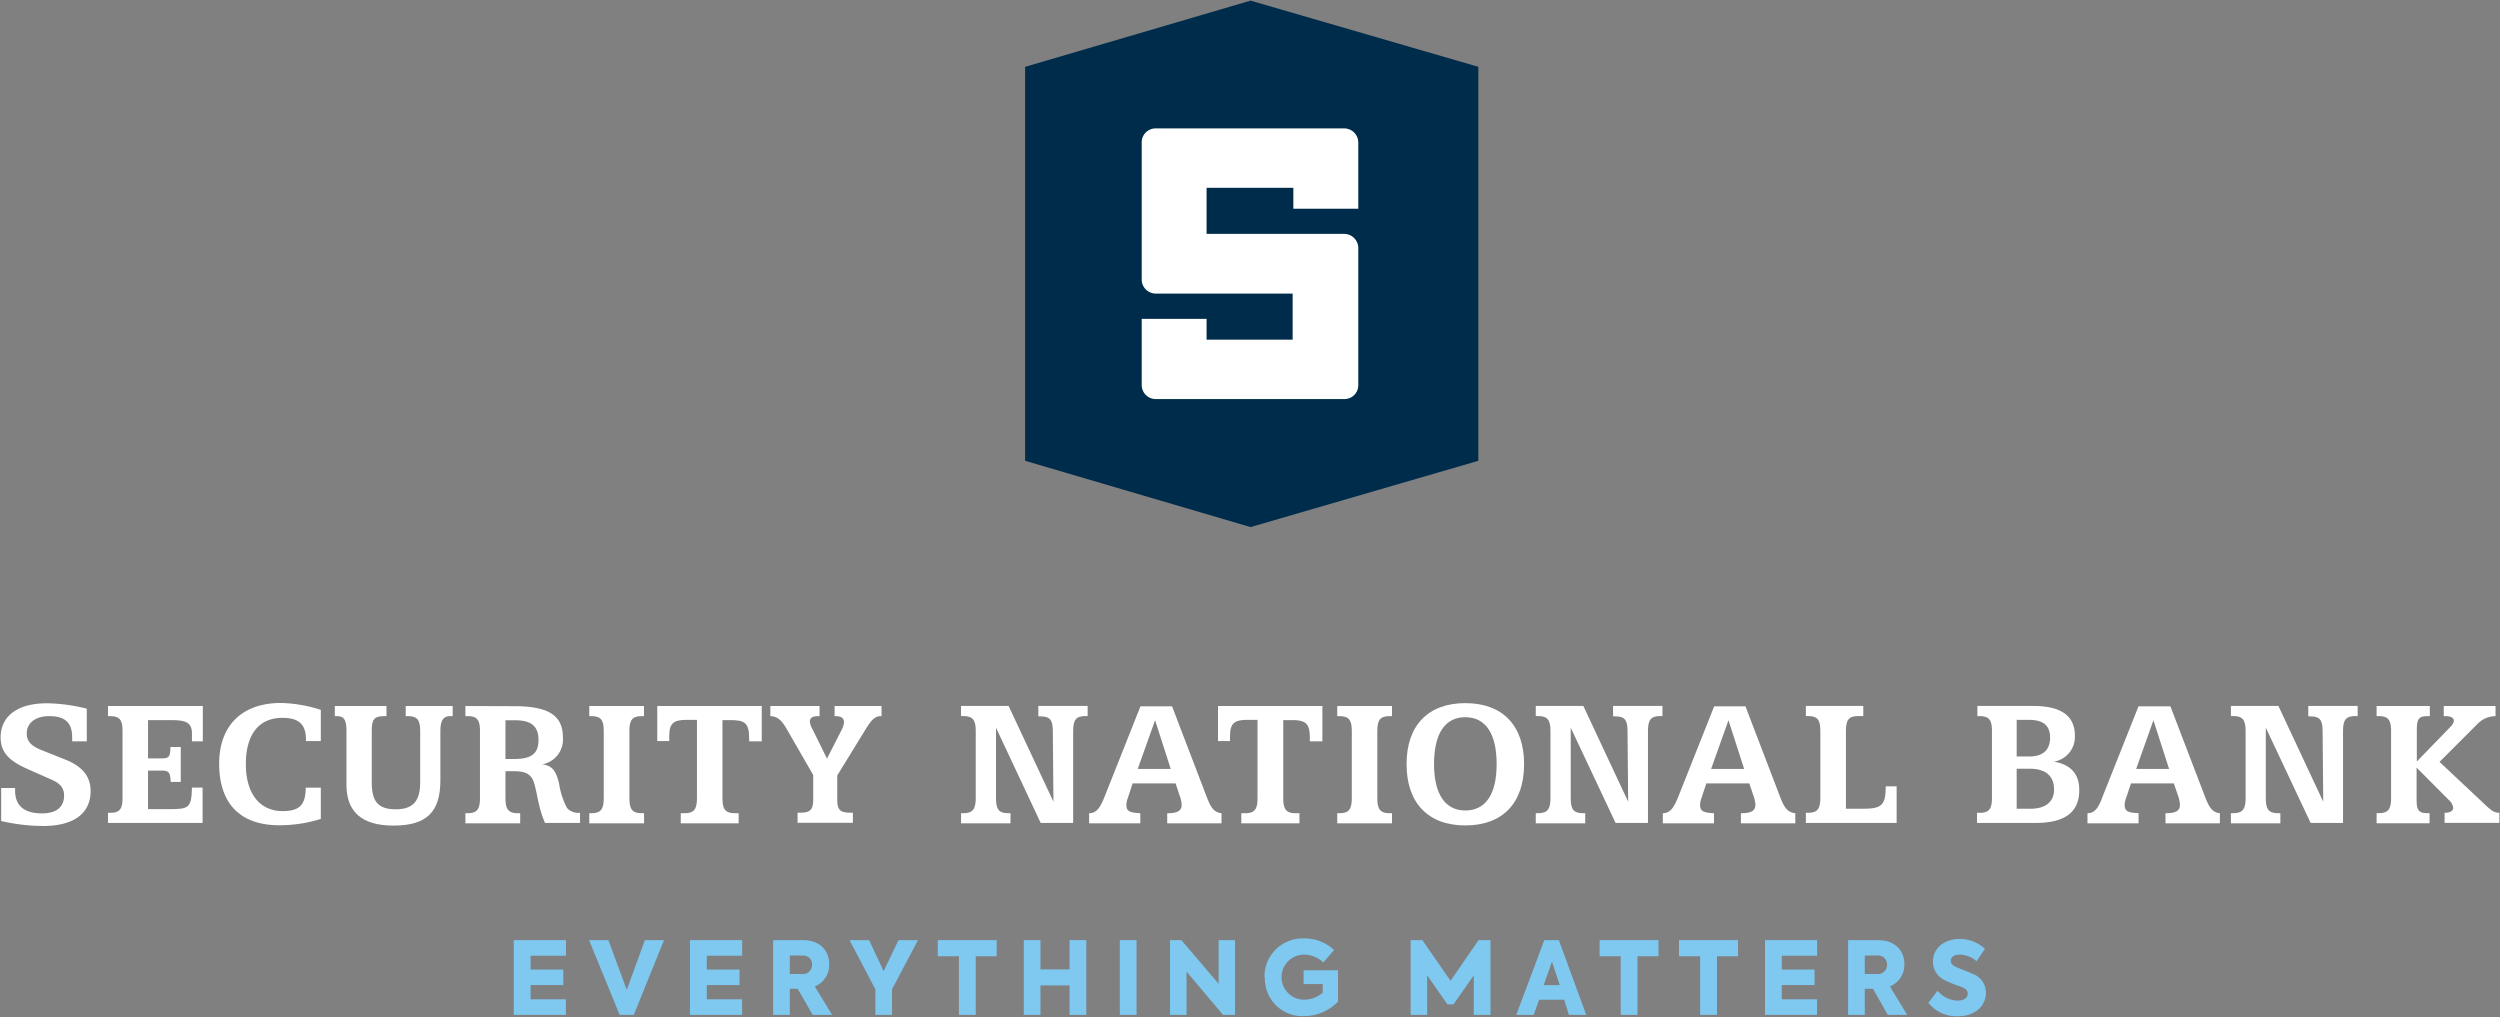 <svg xmlns="http://www.w3.org/2000/svg" viewBox="0 0 319.5 130"><rect x="0" y="0" width="319.5" height="130" fill="#808080" stroke="none"/><defs><style>.cls-1{fill:#7fc8f0;}.cls-2{fill:#002c4b;}.cls-3{fill:#fff;}.cls-4{fill:none;}</style></defs><g id="Layer_2" data-name="Layer 2"><g id="Layer_1-2" data-name="Layer 1"><polygon class="cls-1" points="65.66 120.15 65.66 129.7 72.32 129.7 72.32 127.71 67.81 127.71 67.81 125.89 71.99 125.89 71.99 123.91 67.81 123.91 67.81 122.14 72.33 122.14 72.33 120.15 65.66 120.15"/><polygon class="cls-1" points="82.42 120.15 80.1 126.5 77.75 120.15 75.28 120.15 79.19 129.7 81 129.7 84.86 120.15 82.42 120.15"/><polygon class="cls-1" points="88.18 120.15 88.18 129.7 94.84 129.7 94.84 127.71 90.33 127.71 90.33 125.89 94.51 125.89 94.51 123.91 90.33 123.91 90.33 122.14 94.85 122.14 94.85 120.15 88.18 120.15"/><path class="cls-1" d="M100.94,124.48h1.51a1.17,1.17,0,0,0,1.33-1.2,1.11,1.11,0,0,0-1.19-1.16h-1.65Zm1,1.89h-1v3.33H98.81v-9.55h3.79c2.32,0,3.37,1.45,3.37,3.09a2.94,2.94,0,0,1-1.84,2.83l2.21,3.63h-2.48Z"/><polygon class="cls-1" points="114 126.43 114 129.7 111.87 129.7 111.87 126.43 108.57 120.15 111.07 120.15 112.93 124.11 114.83 120.15 117.32 120.15 114 126.43"/><polygon class="cls-1" points="119.85 122.21 119.85 120.15 127.38 120.15 127.38 122.21 124.7 122.21 124.7 129.7 122.55 129.7 122.55 122.21 119.85 122.21"/><polygon class="cls-1" points="130.84 120.15 132.97 120.15 132.97 123.89 136.69 123.89 136.69 120.15 138.83 120.15 138.83 129.7 136.69 129.7 136.69 125.94 132.97 125.94 132.97 129.7 130.84 129.7 130.84 120.15"/><rect class="cls-1" x="143.11" y="120.15" width="2.14" height="9.55"/><polygon class="cls-1" points="157.84 120.15 157.84 129.7 156.3 129.7 151.64 124.17 151.64 129.7 149.53 129.7 149.53 120.15 150.98 120.15 155.74 125.73 155.74 120.15 157.84 120.15"/><path class="cls-1" d="M161.6,124.93a4.88,4.88,0,0,1,5.07-5,5.43,5.43,0,0,1,3.82,1.49L169.12,123a3.63,3.63,0,0,0-2.46-1,2.88,2.88,0,0,0,0,5.76,3.57,3.57,0,0,0,2.38-.9v-1.1H166.6V124H171v4a6.09,6.09,0,0,1-4.35,1.86,4.79,4.79,0,0,1-5-4.91"/><polygon class="cls-1" points="180.28 120.15 181.78 120.15 185.38 125.35 188.96 120.15 190.49 120.15 190.49 129.7 188.35 129.7 188.35 124.65 185.76 128.35 184.98 128.35 182.39 124.65 182.39 129.7 180.28 129.7 180.28 120.15"/><path class="cls-1" d="M197.28,125.9h2.06l-1-3Zm2.63,1.87H196.7L196,129.7h-2.22l3.58-9.55h1.86l3.5,9.55h-2.22Z"/><polygon class="cls-1" points="204.43 122.21 204.43 120.15 211.96 120.15 211.96 122.21 209.27 122.21 209.27 129.7 207.13 129.7 207.13 122.21 204.43 122.21"/><polygon class="cls-1" points="214.58 122.21 214.58 120.15 222.12 120.15 222.12 122.21 219.43 122.21 219.43 129.7 217.28 129.7 217.28 122.21 214.58 122.21"/><polygon class="cls-1" points="225.57 120.15 232.23 120.15 232.23 122.14 227.71 122.14 227.71 123.91 231.9 123.91 231.9 125.89 227.71 125.89 227.71 127.71 232.22 127.71 232.22 129.7 225.57 129.7 225.57 120.15"/><path class="cls-1" d="M238.32,124.48h1.51a1.17,1.17,0,0,0,1.33-1.2,1.11,1.11,0,0,0-1.19-1.16h-1.65Zm1.05,1.89h-1.05v3.33h-2.13v-9.55H240c2.32,0,3.38,1.45,3.38,3.09a3,3,0,0,1-1.85,2.83l2.21,3.63h-2.48Z"/><path class="cls-1" d="M246.46,128.14l1.16-1.53a3.41,3.41,0,0,0,2.6,1.27c.69,0,1.25-.33,1.25-.87s-.36-.68-.83-.89a18.13,18.13,0,0,1-2.08-.84,2.6,2.6,0,0,1-1.53-2.41c0-1.63,1.38-2.87,3.39-2.87a4.7,4.7,0,0,1,3.25,1.26l-1.06,1.59a3.37,3.37,0,0,0-2.16-.85c-.74,0-1.14.34-1.14.79s.4.67.78.84,1.38.53,2,.82a2.54,2.54,0,0,1,1.71,2.43c0,1.72-1.43,3-3.62,3a4.66,4.66,0,0,1-3.75-1.73"/><polygon class="cls-2" points="159.82 0.08 131.01 8.54 131.01 58.89 159.82 67.36 188.93 58.89 188.93 8.54 159.82 0.08"/><path class="cls-3" d="M171.79,16.41a1.81,1.81,0,0,1,1.8,1.78v8.49h-8.3V24H154.2v5.89h17.57a1.82,1.82,0,0,1,1.82,1.78V49.24A1.77,1.77,0,0,1,171.82,51H147.71a1.79,1.79,0,0,1-1.8-1.78V40.75h8.29v2.66h11V37.52H147.71a1.8,1.8,0,0,1-1.8-1.78V18.19a1.78,1.78,0,0,1,1.77-1.78Z"/><path class="cls-3" d="M11.09,94.74H9.22a5.25,5.25,0,0,0,0-.54c0-1.85-.92-2.68-2.95-2.68-1.75,0-2.85.9-2.85,2.19,0,1.05.59,1.63,1.88,2.15L8.41,97.1c2.12.85,3.17,2.14,3.17,4,0,2.83-2.12,4.46-6.07,4.46a24.61,24.61,0,0,1-5.36-.63v-4.22H1.93c0,.12,0,.24,0,.34,0,1.92,1.17,2.9,3.43,2.9,1.83,0,2.83-.8,2.83-2.27,0-1-.51-1.58-1.71-2.09L3.61,98.32C1.25,97.29.08,96.2.08,94.25c0-2.68,2.09-4.37,5.92-4.37a22,22,0,0,1,5.09.69Z"/><path class="cls-3" d="M25.92,90.23v4.51H24.53v-1c0-1.42-.8-1.71-2.61-1.71h-3v4.89h.86c1.61,0,2,.2,2-1.45h1.32v4.46H21.82c-.07-1.61-.43-1.45-1.95-1.45h-.95v4.93h2.73c2.44,0,2.83-.14,2.88-2.75h1.36v4.51H13.8v-1.29h.3c1.31,0,1.56-.64,1.56-1.93V93.42c0-1.34-.32-1.9-1.56-1.9h-.3V90.23Z"/><path class="cls-3" d="M41,94.71h-1.9v-.22c0-1.9-.9-2.75-3-2.75-3,0-4.68,2.09-4.68,5.92s1.83,6,4.71,6c2.12,0,2.94-.78,2.94-3H41v4a17.83,17.83,0,0,1-5.29.81c-5,0-7.7-2.76-7.7-7.87,0-4.85,2.88-7.76,7.92-7.76a17.89,17.89,0,0,1,5.07.88Z"/><path class="cls-3" d="M49.39,90.23v1.29h-.3c-1.34,0-1.58.49-1.58,1.9V100c0,2.34.75,3.43,3.05,3.43s3.14-1.12,3.14-3.48V93.42c0-1.34-.32-1.9-1.56-1.9h-.29V90.23h6v1.29H57.5c-.88,0-1.22.61-1.22,1.9v6.29c0,4-1.68,5.8-6,5.8-4,0-6-1.73-6-5.19v-6.9c0-1.27-.22-1.9-1.2-1.9h-.29V90.23Z"/><path class="cls-3" d="M64.6,97h1.12c2.12,0,3.1-.64,3.1-2.42s-.93-2.53-3-2.53H64.6Zm1.07-6.75c4.27,0,6.27,1.07,6.27,4a3.23,3.23,0,0,1-2.63,3.43c1.39.2,1.73.91,2.14,2.44a9.75,9.75,0,0,0,1,3.12,1.9,1.9,0,0,0,1.56.64h.12v1.29H69.65c-.9-2.07-1-4-1.44-5.24-.34-1-1.1-1.37-2.44-1.37H64.6V102c0,1.34.32,1.93,1.56,1.93h.32v1.29h-7v-1.29h.3c1.24,0,1.56-.59,1.56-1.93V93.42c0-1.34-.32-1.9-1.56-1.9h-.3V90.23Z"/><path class="cls-3" d="M82.3,90.23v1.29H82c-1.25,0-1.56.56-1.56,1.9V102c0,1.34.31,1.93,1.56,1.93h.31v1.29h-7v-1.29h.29c1.24,0,1.56-.59,1.56-1.93V93.42c0-1.34-.32-1.9-1.56-1.9h-.29V90.23Z"/><path class="cls-3" d="M97.35,90.23v4.51H95.74v-.39c0-1.93-.54-2.32-2.34-2.32H92.33V102c0,1.34.31,1.93,1.56,1.93h.51v1.29H87v-1.29h.51c1.24,0,1.56-.59,1.56-1.93V92H87.72c-1.63,0-2.19.44-2.19,2.07,0,.2,0,.39,0,.64H84V90.23Z"/><path class="cls-3" d="M104.74,90.23v1.29h-.12c-.78,0-1.12.22-1.12.71a2.16,2.16,0,0,0,.29.87l1.9,3.85,1.9-3.73a2.27,2.27,0,0,0,.27-.92c0-.56-.37-.78-1.2-.78V90.23h6v1.29h-.1c-.78,0-1.24.56-1.9,1.63L107,99.1v3c0,1.29.24,1.76,1.66,1.76H109v1.29h-7.07v-1.29h.34c1.39,0,1.66-.47,1.66-1.76V99.05l-3.41-5.92c-.59-1-1.07-1.56-2.07-1.61V90.23Z"/><path class="cls-3" d="M257.73,103.36h1.73c2,0,3.05-.92,3.05-2.46,0-1.73-1.07-2.66-3.14-2.66h-1.64Zm0-6.68h1.56c1.81,0,2.71-.83,2.71-2.41S261.1,92,259.29,92h-1.56Zm2.1-6.46c3.58,0,5.34,1.25,5.34,3.81a3.21,3.21,0,0,1-2.68,3.31c2.17.37,3.24,1.59,3.24,3.63,0,2.83-1.83,4.2-5.58,4.2h-7.49v-1.29H253c1.32,0,1.57-.64,1.57-1.93V93.42c0-1.34-.32-1.9-1.57-1.9h-.29v-1.3Z"/><path class="cls-3" d="M310.53,90.23v1.29h-.32c-1.24,0-1.34.56-1.34,1.9v3.9L313.06,93c.34-.34.54-.6.54-.92s-.37-.56-1.07-.56h-.22V90.23h6.62v1.29a3.27,3.27,0,0,0-2.31,1l-4.85,4.85,5.39,5.06c.9.86,1.46,1.44,2.19,1.44h.07v1.29h-7v-1.29h.1c.65,0,1-.27,1-.63a1.59,1.59,0,0,0-.56-1l-4.12-4.14V102c0,1.34.1,1.92,1.34,1.92h.32v1.29h-6.77v-1.29h.29c1.24,0,1.56-.58,1.56-1.92V93.42c0-1.34-.32-1.9-1.56-1.9h-.29V90.23Z"/><path class="cls-3" d="M291.18,90.22l5.73,12.24-.08-9c0-1.35-.29-1.91-1.56-1.91H295V90.22h6.31v1.29H301c-1.24,0-1.56.56-1.56,1.91v11.75H295.3L289.57,93l0,9c0,1.34.3,1.93,1.57,1.93h.29v1.29h-6.32v-1.29h.3c1.24,0,1.58-.59,1.58-1.93V93.42c0-1.35-.34-1.91-1.58-1.91h-.3V90.22Z"/><path class="cls-3" d="M273,98.27h4.21l-2-6.22Zm4.38-8,4.32,11.29c.54,1.39.88,2.24,2,2.37v1.29h-6.95v-1.29c1.32,0,1.85-.3,1.85-1.1a4.13,4.13,0,0,0-.24-1.12l-.54-1.59h-5.48l-.64,1.91a2.56,2.56,0,0,0-.17.82c0,.88.49,1,1.78,1.08v1.29h-6.53v-1.29c1,0,1.46-.81,2-2.3l4.52-11.36Z"/><path class="cls-3" d="M177.9,90.23v1.29h-.32c-1.24,0-1.56.56-1.56,1.9V102c0,1.34.32,1.93,1.56,1.93h.32v1.29h-7v-1.29h.3c1.24,0,1.56-.59,1.56-1.93V93.42c0-1.34-.32-1.9-1.56-1.9h-.3V90.23Z"/><path class="cls-3" d="M169,90.23v4.51h-1.6v-.39c0-1.93-.54-2.32-2.34-2.32H164V102c0,1.34.32,1.93,1.56,1.93h.51v1.29h-7.43v-1.29h.51c1.25,0,1.56-.59,1.56-1.93V92h-1.31c-1.64,0-2.2.44-2.2,2.07a4.94,4.94,0,0,0,0,.64h-1.54V90.23Z"/><path class="cls-3" d="M128.9,90.22l5.73,12.24-.08-9c0-1.35-.29-1.91-1.56-1.91h-.29V90.22H139v1.29h-.29c-1.24,0-1.56.56-1.56,1.91v11.75H133L127.29,93l0,9c0,1.34.29,1.93,1.56,1.93h.29v1.29h-6.32v-1.29h.3c1.24,0,1.58-.59,1.58-1.93V93.42c0-1.35-.34-1.91-1.58-1.91h-.3V90.22Z"/><path class="cls-3" d="M202.35,90.22l5.73,12.24-.08-9c0-1.35-.29-1.91-1.56-1.91h-.29V90.22h6.31v1.29h-.29c-1.24,0-1.56.56-1.56,1.91v11.75h-4.14L200.74,93l0,9c0,1.34.29,1.93,1.56,1.93h.29v1.29h-6.32v-1.29h.3c1.24,0,1.58-.59,1.58-1.93V93.42c0-1.35-.34-1.91-1.58-1.91h-.3V90.22Z"/><path class="cls-3" d="M218.68,98.27h4.22l-2-6.22Zm4.39-8,4.32,11.29c.53,1.39.88,2.24,2.05,2.37v1.29h-6.95v-1.29c1.31,0,1.85-.3,1.85-1.1a4.13,4.13,0,0,0-.24-1.12l-.54-1.59h-5.49l-.63,1.91a2.56,2.56,0,0,0-.17.82c0,.88.49,1,1.78,1.08v1.29h-6.54v-1.29c1,0,1.47-.81,2.05-2.3l4.51-11.36Z"/><path class="cls-3" d="M145.4,98.27h4.22l-2-6.22Zm4.39-8,4.32,11.29c.53,1.39.87,2.24,2,2.37v1.29h-6.94v-1.29c1.31,0,1.85-.3,1.85-1.1a3.88,3.88,0,0,0-.25-1.12l-.53-1.59h-5.49l-.63,1.91a2.56,2.56,0,0,0-.17.82c0,.88.48,1,1.78,1.08v1.29h-6.54v-1.29c1,0,1.47-.81,2.05-2.3l4.51-11.36Z"/><path class="cls-3" d="M183.27,97.66c0,3.88,1.46,5.92,4,5.92s4-2,4-5.92-1.42-6-4-6-4,2.05-4,6m11.51,0c0,5-2.78,7.83-7.51,7.83s-7.51-2.85-7.51-7.83,2.78-7.8,7.51-7.8,7.51,2.83,7.51,7.8"/><path class="cls-3" d="M238.13,90.22v1.29h-.66c-1.24,0-1.56.56-1.56,1.91v9.94H238c2.39,0,3-.34,3-2.87h1.39v4.68H230.79v-1.29h.29c1.25,0,1.56-.59,1.56-1.93V93.42c0-1.35-.31-1.91-1.56-1.91h-.29V90.22Z"/><rect class="cls-4" width="319.5" height="130"/><rect class="cls-4" x="0.08" y="0.08" width="319.34" height="129.79"/></g></g></svg>